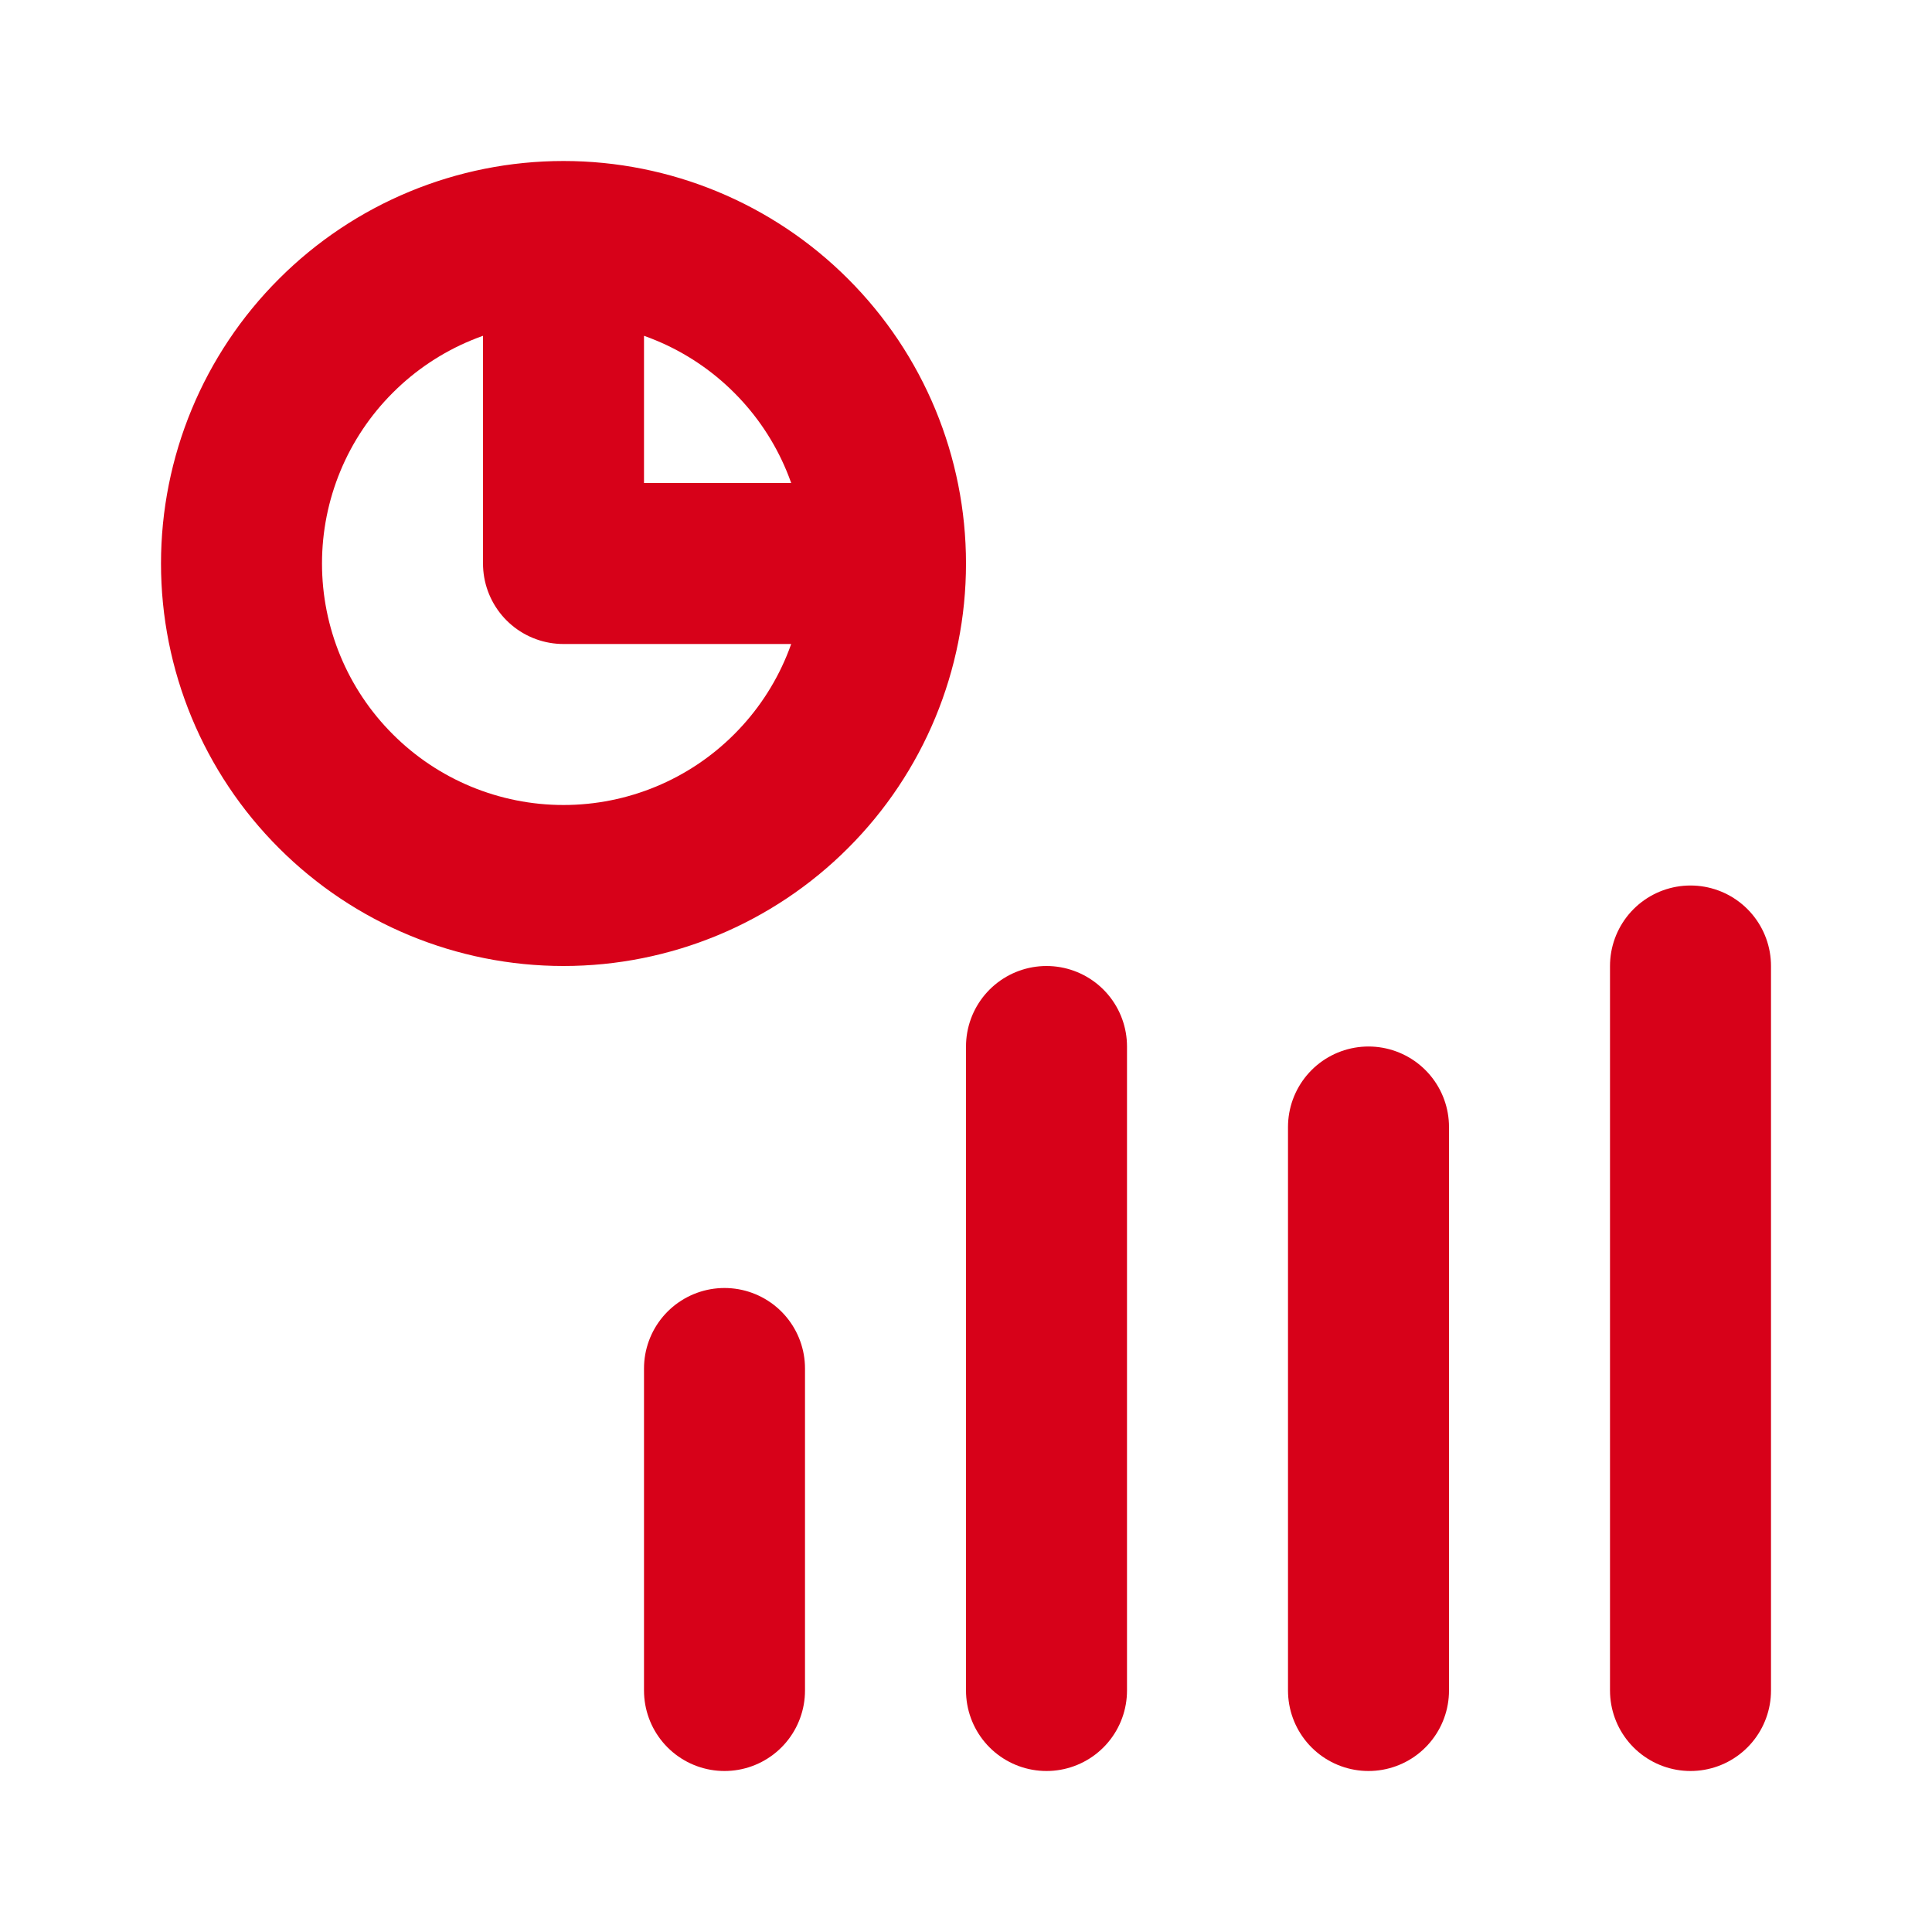 <svg width="24" height="24" viewBox="0 0 24 24" fill="none" xmlns="http://www.w3.org/2000/svg">
<path d="M11 7C11 8.061 10.579 9.078 9.828 9.828C9.078 10.579 8.061 11 7 11C5.939 11 4.922 10.579 4.172 9.828C3.421 9.078 3 8.061 3 7C3 5.939 3.421 4.922 4.172 4.172C4.922 3.421 5.939 3 7 3M11 7C11 5.939 10.579 4.922 9.828 4.172C9.078 3.421 8.061 3 7 3M11 7H7V3M9 17V21M17 14V21M13 13V21M21 12V21" stroke="#D70119" stroke-width="2" stroke-linecap="round" stroke-linejoin="round"/>
</svg>
